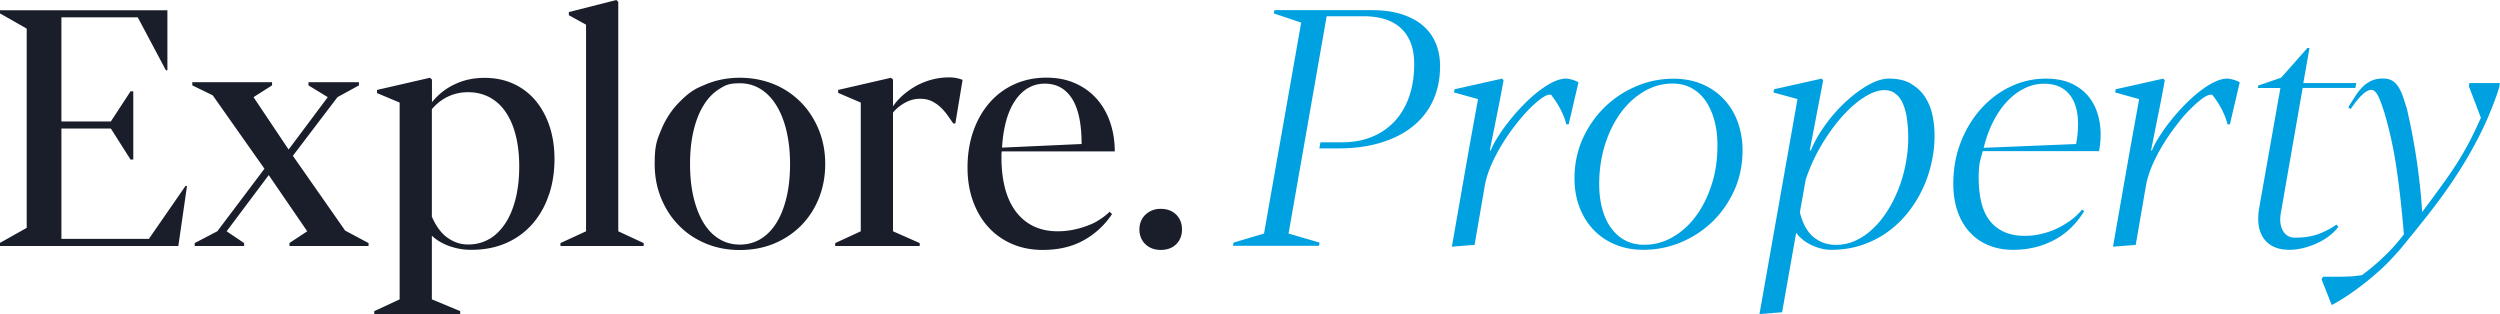 <svg xmlns="http://www.w3.org/2000/svg" viewBox="0 0 262.99 33.04">
  <path
    d="m262.94 9.08-.24.76c-.56 1.6-1.2 3.1-1.92 4.51a44 44 0 0 1-2.37 4.09c-.86 1.32-1.79 2.61-2.78 3.88s-2.04 2.57-3.14 3.9l-.53.59c-.51.57-1.05 1.13-1.64 1.65a29.5 29.5 0 0 1-3.5 2.72c-.56.37-1.07.67-1.53.91l-1.07-2.7.15-.28h1.48q.645 0 1.29-.03c.44-.02.88-.07 1.33-.14.83-.61 1.61-1.27 2.36-1.99s1.43-1.48 2.05-2.3c-.21-2.53-.46-4.83-.77-6.9-.3-2.07-.73-4.03-1.27-5.87-.16-.49-.3-.9-.42-1.21-.12-.32-.24-.56-.34-.74-.11-.18-.22-.3-.32-.37s-.22-.1-.35-.1c-.23 0-.52.15-.87.47-.35.31-.77.83-1.27 1.55l-.24-.19c.26-.44.52-.84.76-1.21s.5-.69.78-.97q.42-.405.93-.63c.34-.15.73-.22 1.16-.22.37 0 .67.06.92.19s.47.32.65.59c.19.26.36.6.51 1.01s.3.89.47 1.46c.14.59.29 1.28.45 2.09s.32 1.69.47 2.63.28 1.93.4 2.96q.18 1.545.27 3.12c.75-1 1.4-1.89 1.97-2.67s1.09-1.54 1.57-2.27c.48-.74.92-1.5 1.34-2.28.42-.79.85-1.69 1.3-2.7l-1.26-3.31.05-.34h3.2l-.05.34Zm-15.16.17h-5.55l-2.29 13.13c-.14.78-.06 1.41.22 1.9s.71.72 1.26.72c.9 0 1.68-.11 2.35-.34s1.34-.57 2.01-1.03l.21.21q-.33.48-.9.93c-.38.3-.8.56-1.27.78s-.96.4-1.47.53c-.52.13-1.02.2-1.5.2-1.23 0-2.13-.39-2.7-1.18s-.73-1.9-.47-3.35l2.21-12.49h-2.38l.05-.26 2.41-.83 2.76-3.12h.22l-.65 3.69h5.57l-.09.52Zm-13.21 3.83h-.24c-.09-.37-.21-.71-.35-1.03s-.29-.62-.45-.89c-.15-.27-.3-.5-.44-.7-.14-.19-.25-.35-.35-.47-.03-.02-.09-.03-.17-.03-.22 0-.52.14-.9.41q-.57.42-1.26 1.11c-.69.69-.93 1.01-1.42 1.64q-.735.945-1.38 1.98c-.43.7-.81 1.41-1.14 2.15s-.56 1.45-.7 2.14l-1.1 6.37-2.39.19 1.77-10.11.98-5.41-2.53-.71.07-.33 5-1.12.16.19-.4 2.12-1.05 5.25h.1q.255-.66.78-1.47c.525-.81.74-1.1 1.18-1.65.44-.56.92-1.1 1.44-1.64.52-.53 1.04-1.01 1.57-1.42s1.04-.75 1.55-1 .97-.38 1.4-.38c.16 0 .37.04.63.11s.49.17.68.28l-1.03 4.41Zm-15.32 9.13c-.82 1.34-1.87 2.36-3.16 3.04s-2.73 1.03-4.32 1.03c-.98 0-1.85-.17-2.63-.5a5.4 5.4 0 0 1-1.98-1.41c-.55-.61-.96-1.34-1.25-2.19s-.43-1.79-.43-2.83c0-1.58.26-3.05.79-4.4q.795-2.025 2.13-3.51c.89-.99 1.92-1.77 3.1-2.33s2.42-.84 3.73-.84c1.1 0 2.05.2 2.84.59.79.4 1.42.94 1.89 1.63s.77 1.5.92 2.42.13 1.92-.07 2.99h-12.23c-.05.15-.13.45-.25.9s-.18 1.09-.18 1.91c0 .92.09 1.75.26 2.5q.255 1.125.84 1.92c.39.53.9.95 1.52 1.24s1.37.44 2.24.44c.55 0 1.11-.06 1.67-.19s1.11-.31 1.63-.55 1.02-.53 1.48-.87c.47-.34.88-.72 1.23-1.15l.22.15ZM212.96 9.3q-1.005.495-1.83 1.38c-.55.59-1.04 1.3-1.46 2.13s-.75 1.74-.99 2.74l9.72-.4c.36-2.04.24-3.61-.36-4.7s-1.6-1.64-3-1.64c-.72 0-1.42.16-2.08.49m-11.94-.49c.62.36 1.12.83 1.49 1.4q.555.855.78 1.92c.15.71.22 1.42.22 2.14 0 .98-.11 1.95-.34 2.93-.22.98-.55 1.91-.98 2.8s-.96 1.72-1.58 2.48-1.34 1.43-2.14 1.99-1.69 1.01-2.67 1.33q-1.47.48-3.15.48c-.4 0-.79-.05-1.17-.16-.38-.1-.73-.24-1.06-.41s-.62-.36-.87-.58c-.25-.21-.45-.43-.6-.65l-1.48 8.37-2.38.19 4-22.62-2.53-.69.07-.34 5-1.12.16.19-1.41 7.36h.12c.36-.88.86-1.77 1.51-2.67s1.36-1.71 2.14-2.43 1.56-1.31 2.37-1.77c.8-.45 1.53-.68 2.19-.68q1.41 0 2.34.54m-.44 3.69c-.09-.61-.24-1.15-.43-1.59q-.285-.675-.78-1.05c-.32-.25-.71-.38-1.17-.38-.63 0-1.33.25-2.11.74s-1.55 1.17-2.32 2.02c-.77.86-1.49 1.85-2.17 2.99s-1.23 2.35-1.67 3.64l-.62 3.46q.435 1.785 1.44 2.61c.67.55 1.46.82 2.35.82.74 0 1.43-.15 2.09-.46s1.27-.73 1.83-1.27q.84-.795 1.53-1.89c.45-.72.84-1.5 1.16-2.33s.57-1.7.74-2.61.26-1.81.26-2.7c0-.71-.05-1.38-.14-1.99M172.98 9.6c-.94.54-1.75 1.28-2.46 2.23-.7.95-1.26 2.07-1.67 3.36s-.62 2.69-.62 4.18c0 .94.11 1.81.32 2.59.21.79.52 1.46.93 2.02s.9 1 1.49 1.31 1.25.46 2 .46c1.06 0 2.05-.27 2.98-.8s1.75-1.27 2.45-2.21 1.25-2.05 1.66-3.32.61-2.64.61-4.13c0-.96-.11-1.85-.33-2.64-.22-.8-.53-1.48-.93-2.06-.4-.57-.9-1.02-1.48-1.33-.59-.32-1.25-.47-1.98-.47q-1.575 0-2.97.81m9.49 10.35c-.56 1.27-1.32 2.38-2.28 3.32s-2.07 1.67-3.33 2.21c-1.26.53-2.59.8-3.99.8-1.08 0-2.07-.19-2.96-.56s-1.65-.89-2.28-1.55a7 7 0 0 1-1.47-2.37c-.35-.92-.53-1.93-.53-3.03 0-1.48.28-2.86.85-4.14a10.8 10.8 0 0 1 2.29-3.32c.96-.94 2.06-1.68 3.32-2.22 1.25-.54 2.57-.81 3.95-.81 1.1 0 2.1.19 2.99.56s1.65.9 2.29 1.57a6.9 6.9 0 0 1 1.47 2.39c.34.92.52 1.93.52 3.02q0 2.22-.84 4.14m-17.46-6.88h-.24c-.09-.37-.21-.71-.35-1.03s-.29-.62-.45-.89c-.15-.27-.3-.5-.44-.7-.14-.19-.25-.35-.34-.47-.03-.02-.09-.03-.17-.03-.22 0-.52.14-.9.41q-.57.42-1.26 1.11c-.46.47-.93 1.01-1.42 1.64q-.735.945-1.38 1.98c-.43.7-.81 1.41-1.14 2.15s-.56 1.45-.7 2.14l-1.1 6.37-2.39.19 1.77-10.11.98-5.41-2.53-.71.07-.33 5-1.12.15.19-.4 2.12-1.05 5.25h.1q.255-.66.78-1.47c.34-.55.74-1.1 1.18-1.65.44-.56.92-1.1 1.44-1.64.52-.53 1.04-1.01 1.57-1.42s1.04-.75 1.55-1 .97-.38 1.4-.38c.16 0 .37.04.63.11s.48.17.68.28l-1.03 4.41Zm-16.62-8.6c-.25-.63-.61-1.15-1.08-1.57-.47-.41-1.03-.72-1.68-.91s-1.38-.29-2.19-.29h-3.88l-4.01 22.86 3.26.95-.05.34h-9.06l.07-.34 3.2-.95 3.91-22.19-2.88-.97.07-.34h10.25c1.23 0 2.29.15 3.2.45.9.3 1.65.71 2.23 1.23.59.52 1.02 1.14 1.31 1.86s.43 1.5.43 2.35c0 1.38-.26 2.6-.77 3.68a7.4 7.4 0 0 1-2.17 2.71c-.94.74-2.06 1.29-3.37 1.68s-2.76.58-4.36.58h-2.03l.12-.64h2.24c1.24 0 2.33-.21 3.28-.62a6.7 6.7 0 0 0 2.39-1.71c.64-.73 1.13-1.6 1.46-2.6s.49-2.1.49-3.3c0-.87-.13-1.63-.38-2.26"
    style="fill:#00a1e1" />
  <path
    d="M120.03 23.26c.11-.26.27-.49.47-.68a2.26 2.26 0 0 1 1.6-.61q1.005 0 1.62.6c.41.4.62.92.62 1.57s-.21 1.16-.62 1.56-.95.59-1.62.59c-.32 0-.62-.05-.89-.15s-.51-.25-.71-.44-.36-.42-.47-.68-.17-.56-.17-.88.06-.61.17-.88m-3.05-.74a8.44 8.44 0 0 1-2.95 2.74c-1.22.69-2.67 1.03-4.34 1.03-1.18 0-2.26-.21-3.23-.63a7.2 7.2 0 0 1-2.5-1.78c-.69-.76-1.23-1.68-1.61-2.74q-.57-1.59-.57-3.51c0-1.41.21-2.7.62-3.86s.99-2.16 1.72-2.99 1.61-1.48 2.62-1.93 2.11-.68 3.31-.68 2.17.2 3.07.6 1.65.95 2.27 1.65c.61.7 1.08 1.52 1.4 2.47s.48 1.96.48 3.04h-11.89q-.03.195-.03.39v.42c.01 1.17.15 2.23.4 3.16.26.94.64 1.73 1.14 2.39.5.65 1.11 1.16 1.84 1.51s1.57.53 2.52.53a8.4 8.4 0 0 0 1.59-.15q.78-.15 1.5-.42c.72-.27.92-.39 1.32-.65.4-.25.76-.53 1.07-.84l.24.24Zm-8.85-13.25c-.53.32-.99.78-1.38 1.37s-.7 1.3-.92 2.13q-.33 1.245-.42 2.76l8.37-.38c0-2.11-.33-3.7-1-4.76q-1.005-1.59-2.88-1.59c-.65 0-1.25.16-1.77.48m-7.63 3.71h-.22c-.22-.32-.44-.64-.67-.95s-.48-.59-.76-.84a3.6 3.6 0 0 0-.91-.59c-.33-.15-.72-.22-1.17-.22-.54 0-1.06.14-1.57.42s-.92.62-1.26 1.03v12.49l2.81 1.24v.31h-8.89v-.31l2.69-1.24V10.79l-2.38-1.02v-.31l5.56-1.28.21.19v2.81c.32-.46.7-.88 1.14-1.25q.66-.555 1.41-.96c.51-.26 1.04-.47 1.6-.61s1.13-.22 1.71-.22a3.9 3.9 0 0 1 1.46.26l-.76 4.58Zm-27.54 7.77c.25 1.05.6 1.94 1.05 2.68s1 1.31 1.65 1.7c.65.4 1.38.59 2.18.59s1.53-.2 2.18-.59c.65-.4 1.2-.96 1.66-1.7s.81-1.63 1.06-2.68c.25-1.04.37-2.22.37-3.51s-.13-2.45-.38-3.5-.61-1.94-1.07-2.68S80.65 9.76 80 9.36q-.975-.6-2.16-.6c-1.185 0-1.53.2-2.17.6s-1.2.97-1.65 1.71c-.46.74-.81 1.63-1.06 2.68-.25 1.04-.37 2.21-.37 3.5s.12 2.47.37 3.51m8.45-11.9c1.1.45 2.04 1.09 2.84 1.9s1.42 1.77 1.88 2.88c.45 1.11.68 2.31.68 3.61s-.23 2.52-.68 3.63a8.6 8.6 0 0 1-1.88 2.87c-.8.8-1.75 1.43-2.84 1.88s-2.29.67-3.58.67-2.46-.22-3.55-.67-2.04-1.07-2.83-1.88c-.8-.8-1.43-1.76-1.89-2.87q-.69-1.665-.69-3.63c0-1.965.23-2.5.69-3.61q.69-1.665 1.89-2.88c1.2-1.215 1.74-1.44 2.83-1.9 1.09-.45 2.27-.68 3.55-.68s2.48.23 3.58.68M64.83 0l.21.19v24.14l2.67 1.24v.31h-8.75v-.31l2.69-1.24V2.6l-1.81-1v-.33l5-1.27Zm-7.09 20.48a8.8 8.8 0 0 1-1.69 3.03 7.8 7.8 0 0 1-2.74 2.03c-1.09.49-2.33.74-3.73.74-.48 0-.94-.04-1.36-.13s-.81-.2-1.16-.34-.66-.3-.94-.48q-.42-.27-.69-.54v6.7l2.98 1.24v.31h-9.04v-.31l2.67-1.24v-20.7l-2.38-1v-.33l5.57-1.28.21.19v2.38c.69-.84 1.5-1.48 2.45-1.91.94-.44 1.97-.65 3.08-.65s2.09.2 2.99.6 1.67.98 2.32 1.72c.64.75 1.15 1.65 1.51 2.71s.54 2.23.54 3.53-.19 2.58-.58 3.74m-6.26 4.65c.66-.4 1.22-.96 1.69-1.68s.82-1.59 1.07-2.6.37-2.13.37-3.36-.13-2.34-.38-3.31-.61-1.78-1.08-2.45a4.7 4.7 0 0 0-1.69-1.52c-.66-.34-1.4-.52-2.21-.52s-1.5.16-2.15.47-1.21.76-1.68 1.32v11.3c.44 1.01.98 1.75 1.65 2.22.66.47 1.38.71 2.16.71.84 0 1.59-.2 2.25-.59m-21.05.44 1.88-1.24-4.05-5.91-4.43 5.91 1.84 1.24v.31h-5.2v-.31l2.38-1.24 4.96-6.58-5.44-7.72-2.15-1.05v-.33h8.39v.33l-1.95 1.24 3.69 5.51 4.12-5.51-2.03-1.24v-.33h5.31v.33l-2.26 1.24-4.69 6.17 5.5 7.87 2.46 1.31v.31h-8.32v-.31ZM13.73 9.61h.29v7.17h-.29l-2.07-3.26h-5.2v11.61h9.2l3.86-5.58.15.02-.91 6.31H0v-.33l2.81-1.58V3.01L0 1.41v-.33h17.61v6.31h-.16l-2.96-5.57H6.46v10.96h5.2z"
    style="fill:#191e2a" />
</svg>